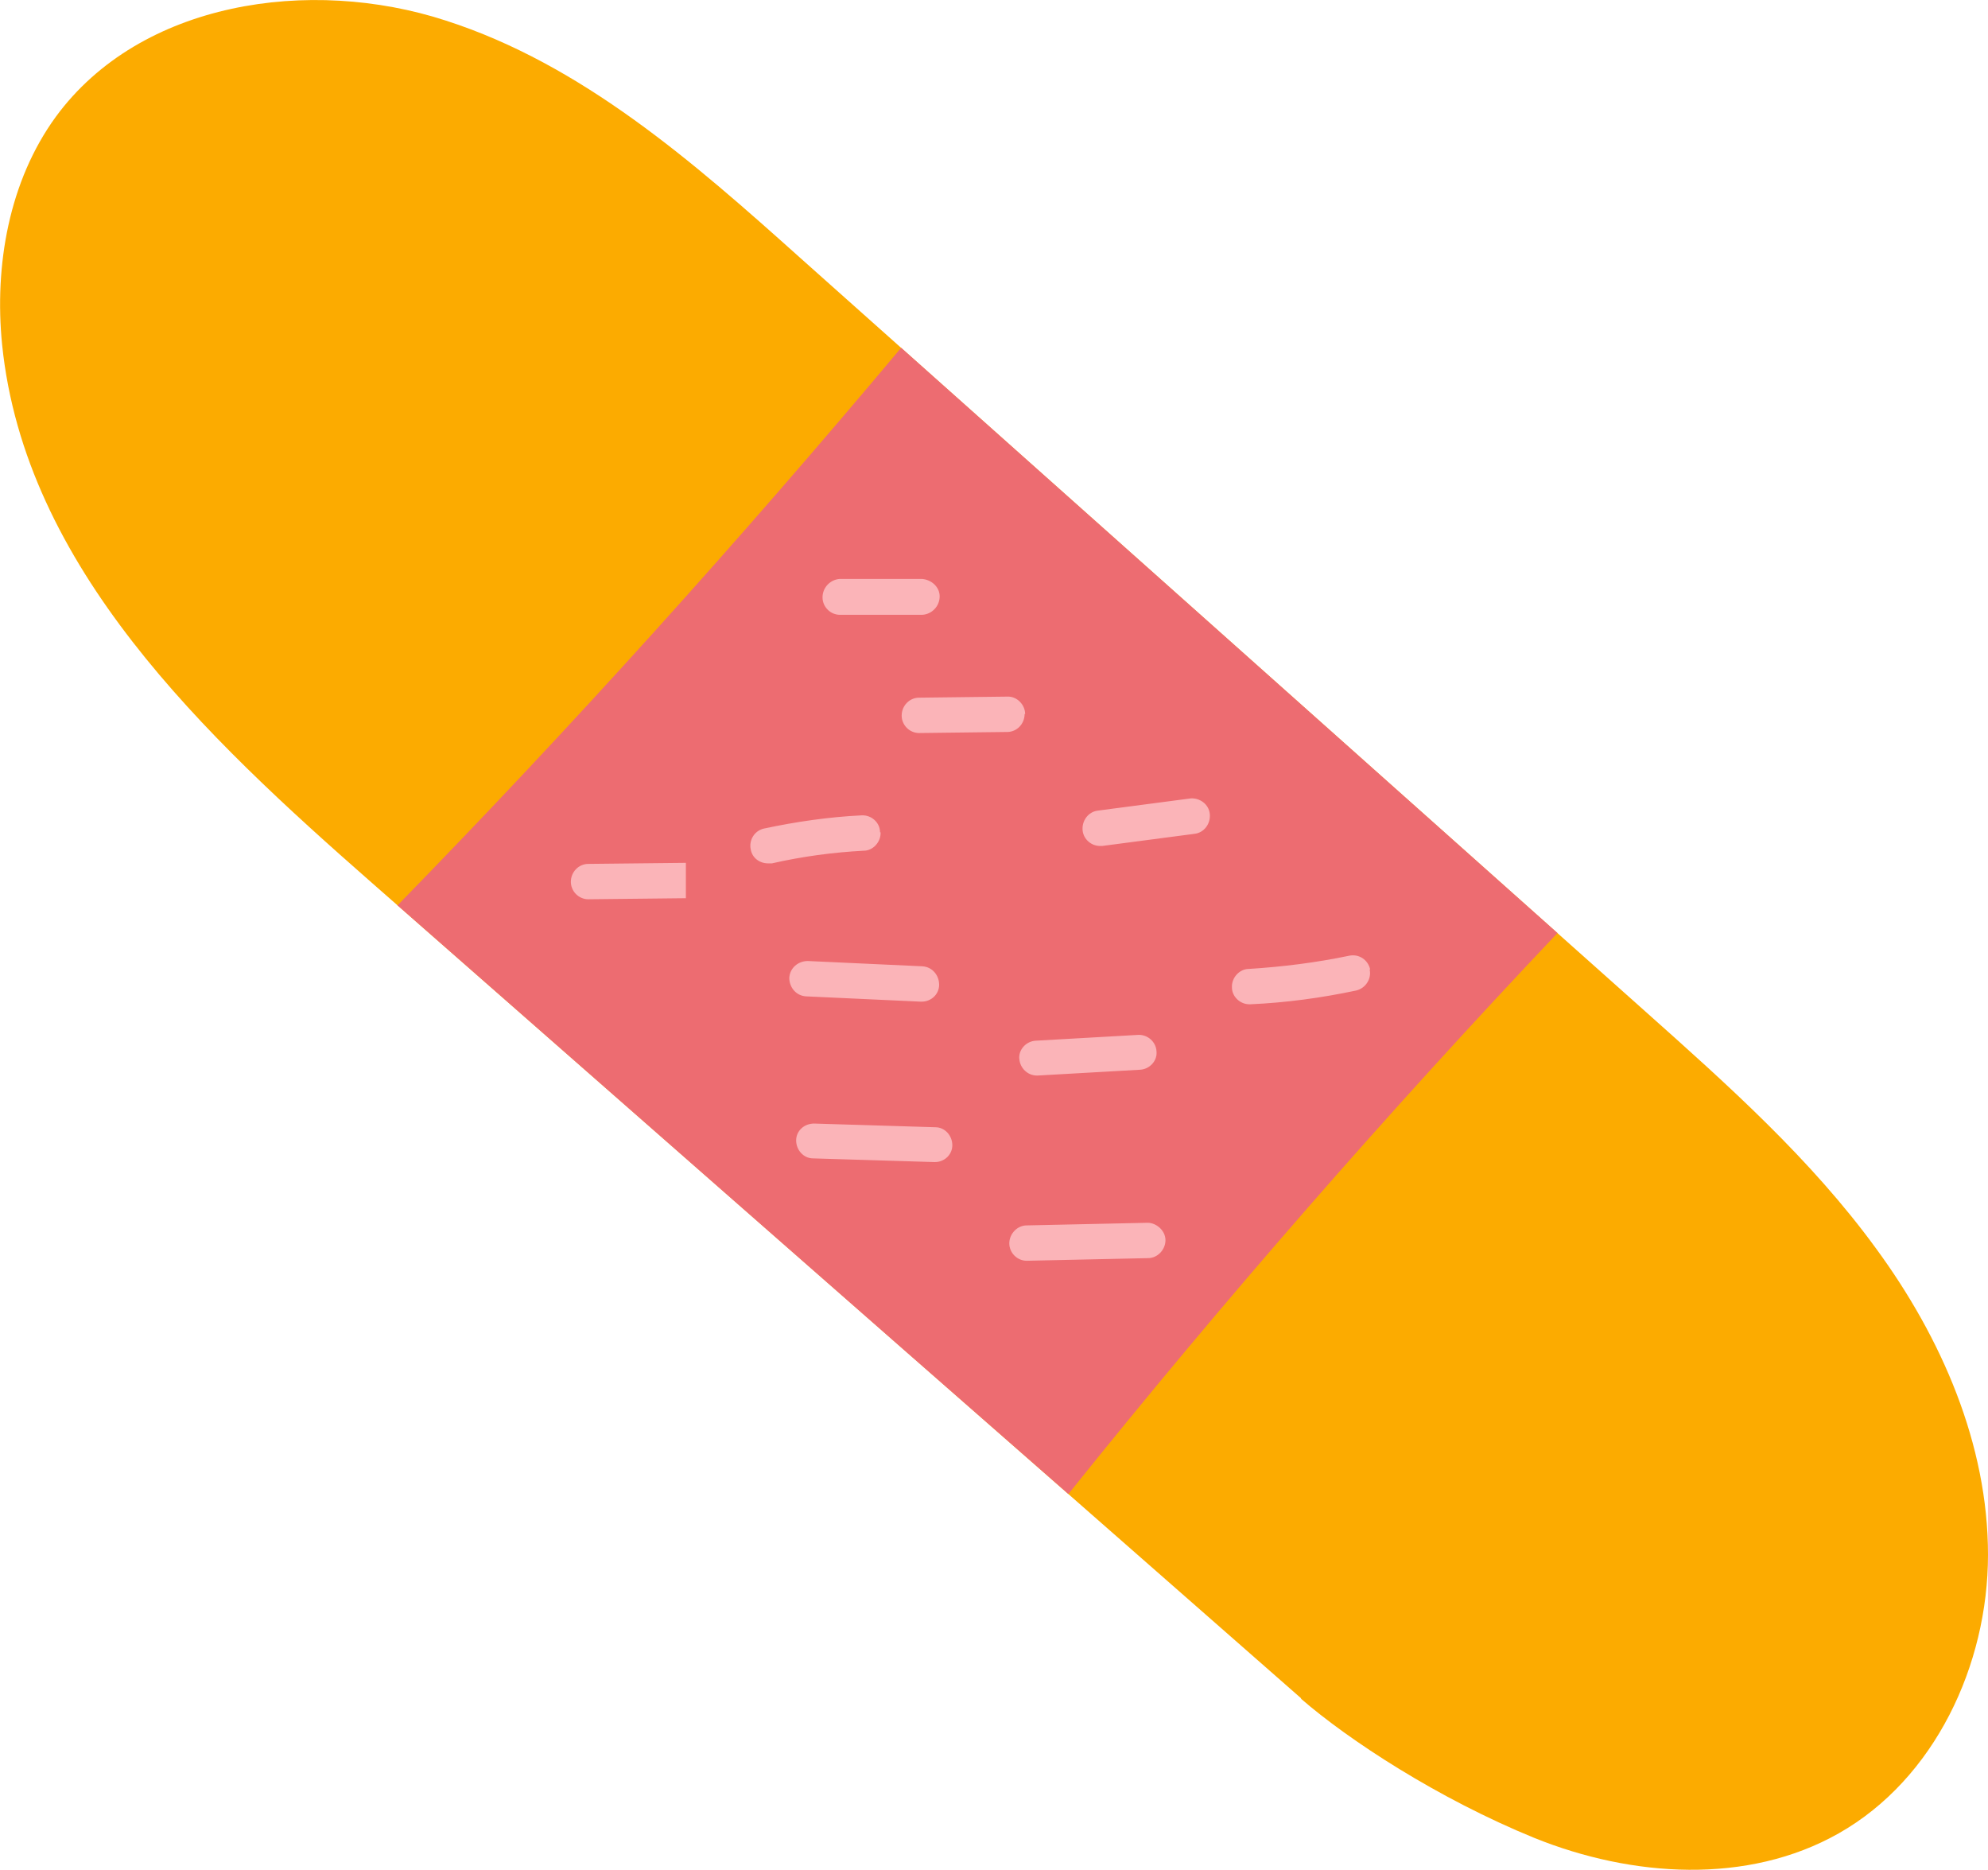 <?xml version="1.0" encoding="UTF-8"?> <svg xmlns="http://www.w3.org/2000/svg" id="_Слой_2" viewBox="0 0 37.68 35.43"> <defs> <style>.cls-1{fill:#ed6c71;}.cls-2{fill:#fbb4b8;}.cls-3{fill:#fcab00;}</style> </defs> <g id="OBJECTS"> <g> <path class="cls-3" d="m24.66,32.18c-5.87-5.15-11.74-10.3-17.61-15.45C3.87,13.94.47,10.74.04,6.53c-.15-1.5.13-3.1,1.02-4.32C2.66.03,5.87-.45,8.45.39c2.58.83,4.69,2.68,6.71,4.49,5.34,4.76,10.69,9.53,16.03,14.29,1.56,1.39,3.14,2.8,4.37,4.49,1.24,1.69,2.12,3.71,2.12,5.8s-1.01,4.25-2.83,5.28c-1.73.98-3.92.83-5.76.09-1.84-.75-3.53-1.86-4.43-2.64Z"></path> <path class="cls-1" d="m7.54,17.16c4.24,3.72,8.47,7.44,12.71,11.15,2.94-3.67,6.04-7.22,9.27-10.63-4.15-3.7-8.29-7.39-12.44-11.09-3.05,3.64-6.23,7.17-9.55,10.57Z"></path> <path class="cls-2" d="m21.76,23.17l-2.3.05c-.18,0-.33.16-.33.34,0,.18.15.33.33.33h0l2.3-.05c.18,0,.33-.16.33-.34,0-.18-.17-.33-.34-.33Zm-4.03-1.81l-2.3-.07c-.19,0-.34.14-.34.32,0,.18.14.34.32.34l2.3.07h.01c.18,0,.33-.14.33-.32,0-.18-.14-.34-.32-.34Zm-.28-2.38s.01,0,.02,0c.18,0,.33-.14.33-.32,0-.18-.13-.34-.32-.35l-2.17-.1c-.18,0-.34.13-.35.32,0,.18.13.34.32.35l2.17.1Zm1.87,1.08c.01.18.16.32.33.32,0,0,.01,0,.02,0l1.94-.11c.18-.01.33-.17.31-.35-.01-.18-.17-.32-.35-.31l-1.94.11c-.18.01-.33.17-.31.35Zm6.65-1.69c-.04-.18-.21-.3-.4-.26-.62.13-1.26.21-1.9.25-.18,0-.33.17-.32.35,0,.18.16.32.33.32,0,0,.01,0,.02,0,.67-.03,1.34-.12,2-.26.18-.04.3-.22.26-.4Zm-3.41-3.24l-1.75.23c-.18.02-.31.19-.29.38.02.17.17.29.33.29.01,0,.03,0,.04,0l1.75-.23c.18-.02.31-.19.29-.38-.02-.18-.19-.31-.38-.29Zm-3.13-1.6c0-.18-.16-.34-.34-.33l-1.67.02c-.18,0-.33.15-.33.34,0,.18.15.33.33.33h0l1.67-.02c.18,0,.33-.15.33-.34Zm-2.75,2.24c0-.18-.16-.33-.35-.32-.62.03-1.24.12-1.85.25-.18.04-.29.22-.25.4.03.16.17.26.33.26.02,0,.05,0,.07,0,.57-.13,1.16-.21,1.74-.24.18,0,.33-.17.32-.35Zm-5.53.6c-.18,0-.33.15-.33.34,0,.18.15.33.33.33h0l1.85-.02v-.67s-1.86.02-1.86.02Zm4.78-4.72h1.55c.18-.01.33-.16.33-.35,0-.18-.16-.32-.34-.33h-1.55c-.18.01-.33.16-.33.35,0,.18.15.33.33.33Z"></path> </g> </g> </svg> 